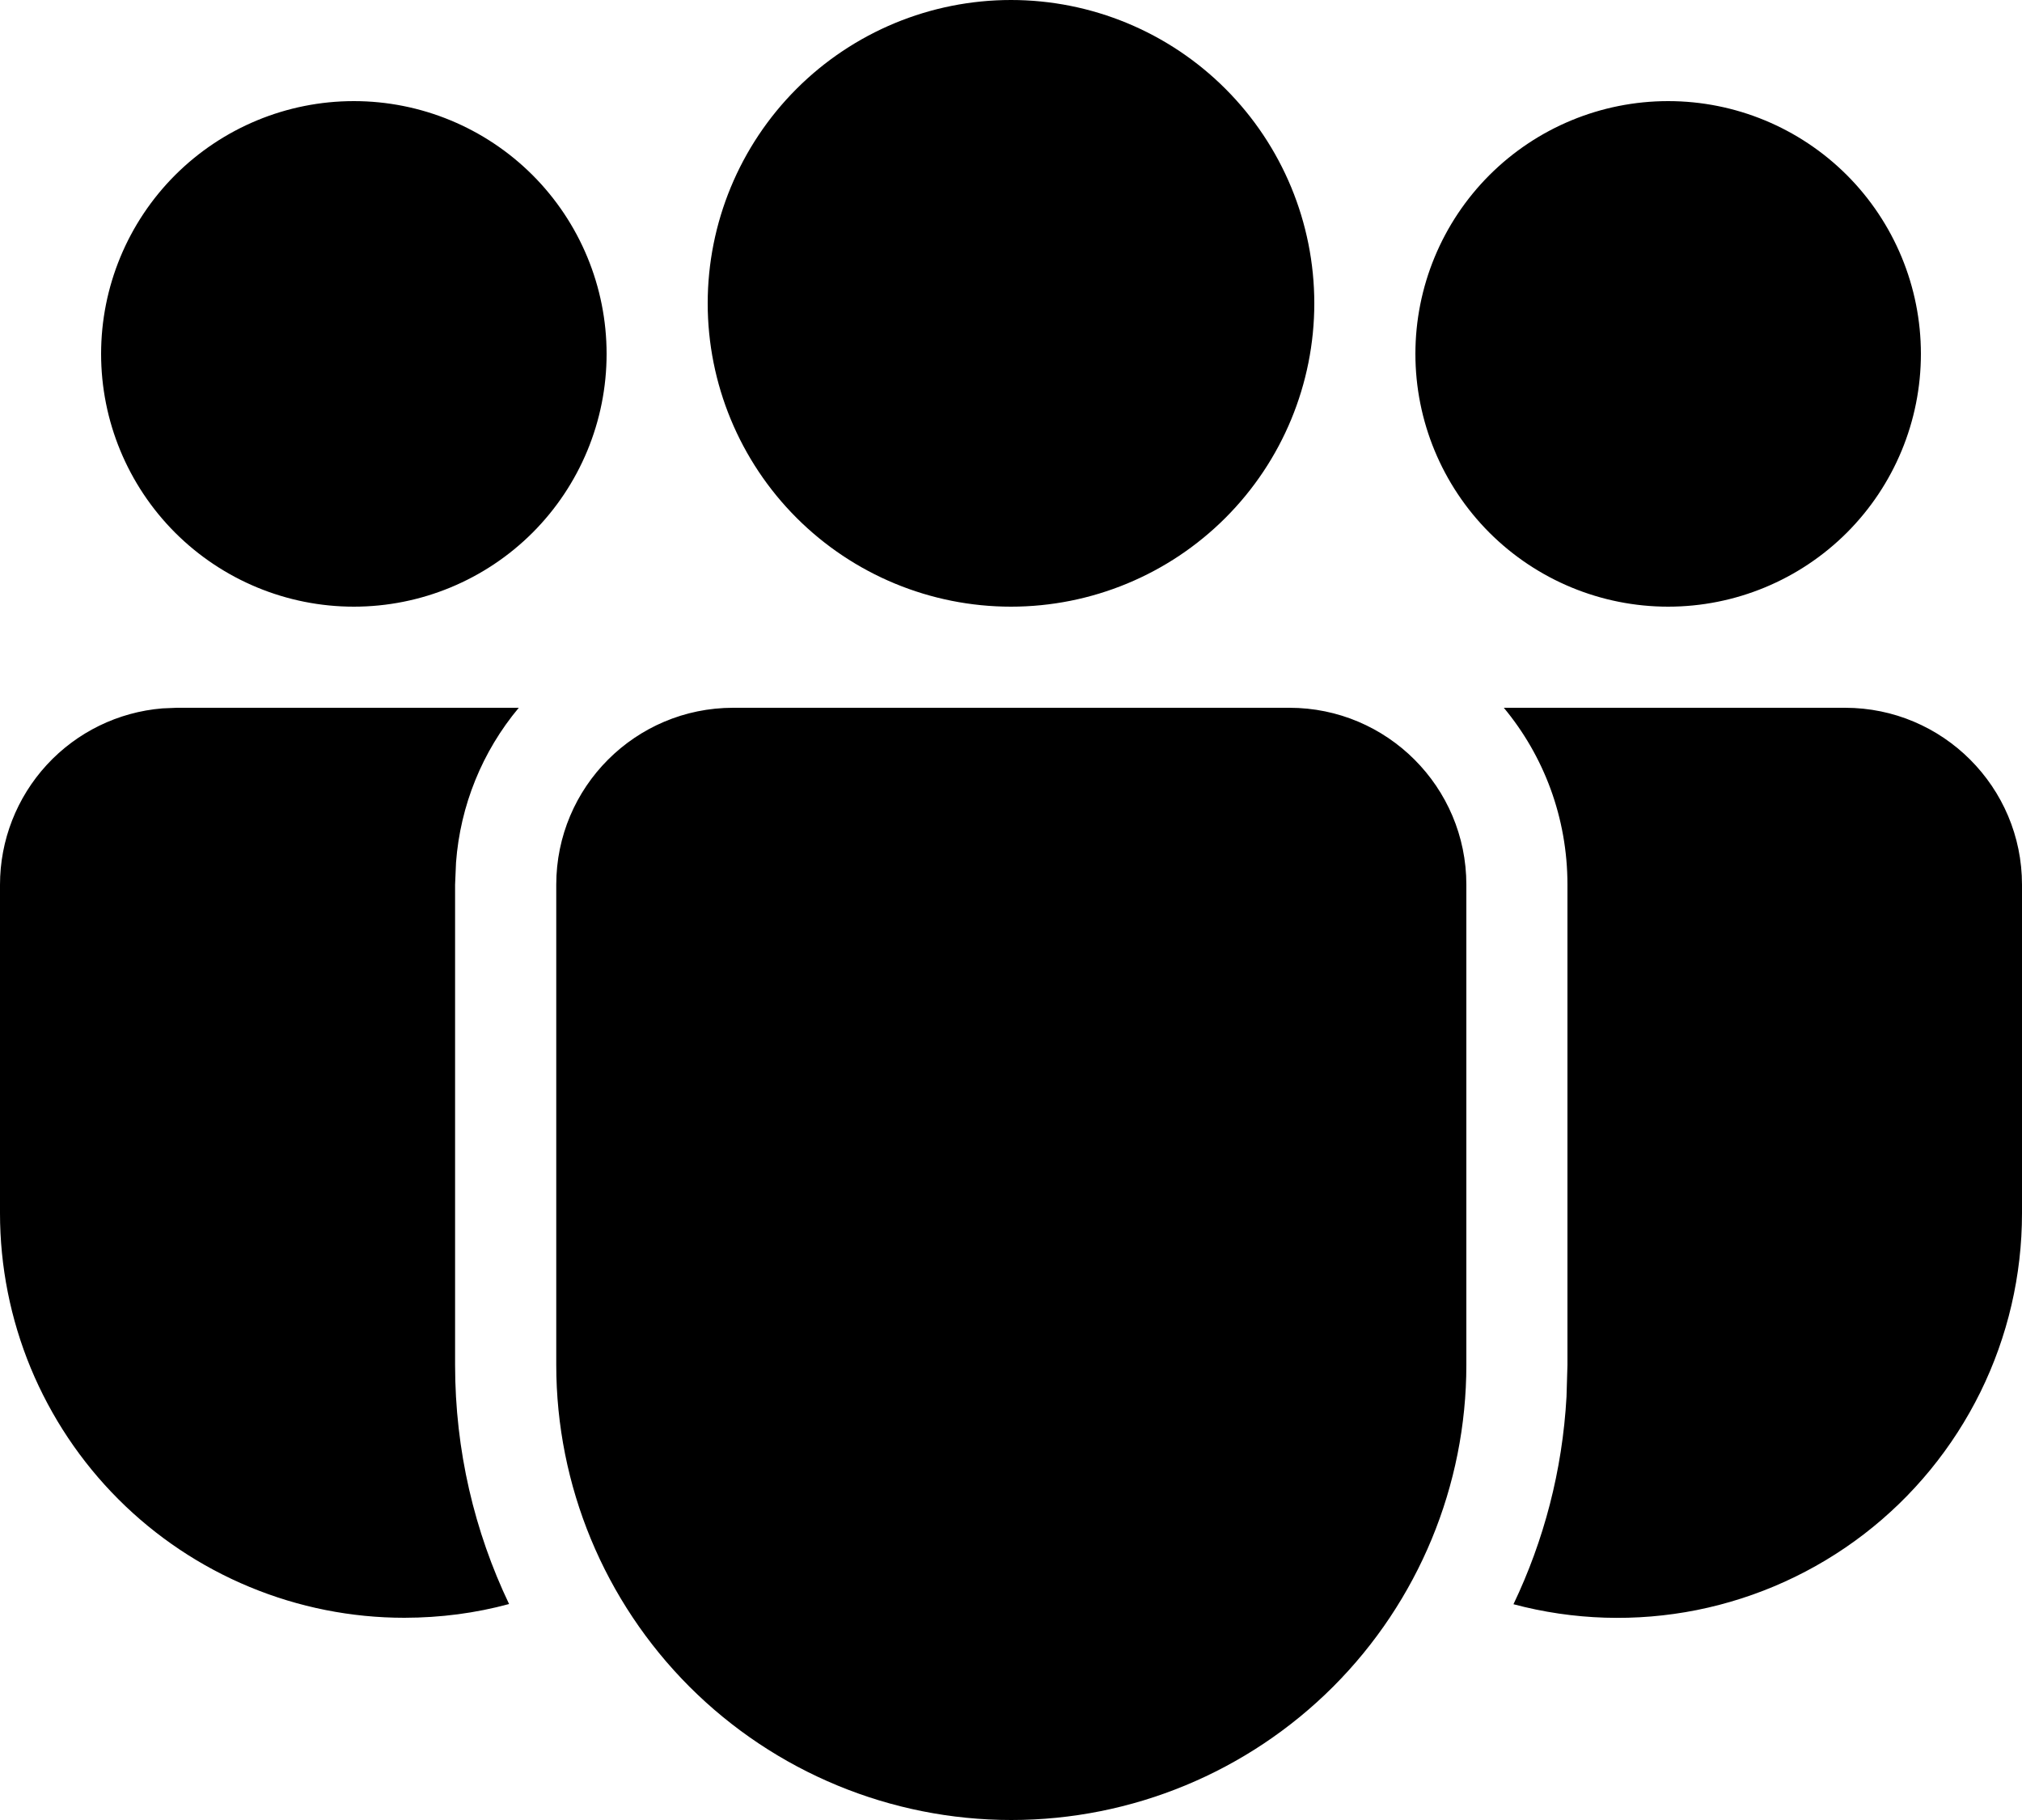 <svg width="30" height="27" viewBox="0 0 30 27" fill="none" xmlns="http://www.w3.org/2000/svg">
<path d="M19.131 10.5C20.58 10.5 21.756 11.676 21.756 13.125V20.248C21.756 22.039 21.045 23.756 19.779 25.023C18.512 26.289 16.795 27 15.005 27C13.214 27 11.497 26.289 10.23 25.023C8.964 23.756 8.253 22.039 8.253 20.248V13.125C8.253 11.676 9.428 10.5 10.878 10.5H19.131ZM7.697 10.5C7.154 11.149 6.829 11.952 6.766 12.795L6.752 13.125V20.248C6.752 21.519 7.04 22.722 7.553 23.796C7.056 23.931 6.539 23.999 6 24C5.212 24 4.432 23.845 3.704 23.543C2.975 23.241 2.314 22.799 1.757 22.242C1.2 21.685 0.758 21.023 0.456 20.295C0.155 19.567 -0 18.787 1.87517e-07 17.998V13.125C2.47944e-05 12.466 0.248 11.832 0.694 11.347C1.14 10.862 1.752 10.563 2.409 10.509L2.625 10.5H7.697ZM22.312 10.5H27.375C28.824 10.5 30 11.676 30 13.125V18C30 18.92 29.789 19.827 29.383 20.652C28.976 21.477 28.386 22.198 27.656 22.759C26.927 23.319 26.079 23.704 25.177 23.885C24.275 24.065 23.344 24.036 22.455 23.799C22.905 22.857 23.181 21.819 23.242 20.721L23.256 20.248V13.125C23.256 12.127 22.904 11.213 22.312 10.5ZM15 0C16.194 0 17.338 0.474 18.182 1.318C19.026 2.162 19.5 3.307 19.5 4.5C19.5 5.693 19.026 6.838 18.182 7.682C17.338 8.526 16.194 9 15 9C13.806 9 12.662 8.526 11.818 7.682C10.974 6.838 10.5 5.693 10.5 4.5C10.5 3.307 10.974 2.162 11.818 1.318C12.662 0.474 13.806 0 15 0ZM24.75 1.5C25.745 1.5 26.698 1.895 27.402 2.598C28.105 3.302 28.5 4.255 28.5 5.25C28.5 6.245 28.105 7.198 27.402 7.902C26.698 8.605 25.745 9 24.75 9C23.755 9 22.802 8.605 22.098 7.902C21.395 7.198 21 6.245 21 5.25C21 4.255 21.395 3.302 22.098 2.598C22.802 1.895 23.755 1.5 24.75 1.5ZM5.25 1.5C6.245 1.5 7.198 1.895 7.902 2.598C8.605 3.302 9 4.255 9 5.25C9 6.245 8.605 7.198 7.902 7.902C7.198 8.605 6.245 9 5.25 9C4.255 9 3.302 8.605 2.598 7.902C1.895 7.198 1.5 6.245 1.5 5.25C1.5 4.255 1.895 3.302 2.598 2.598C3.302 1.895 4.255 1.5 5.25 1.5Z" fill="black"/>
</svg>
